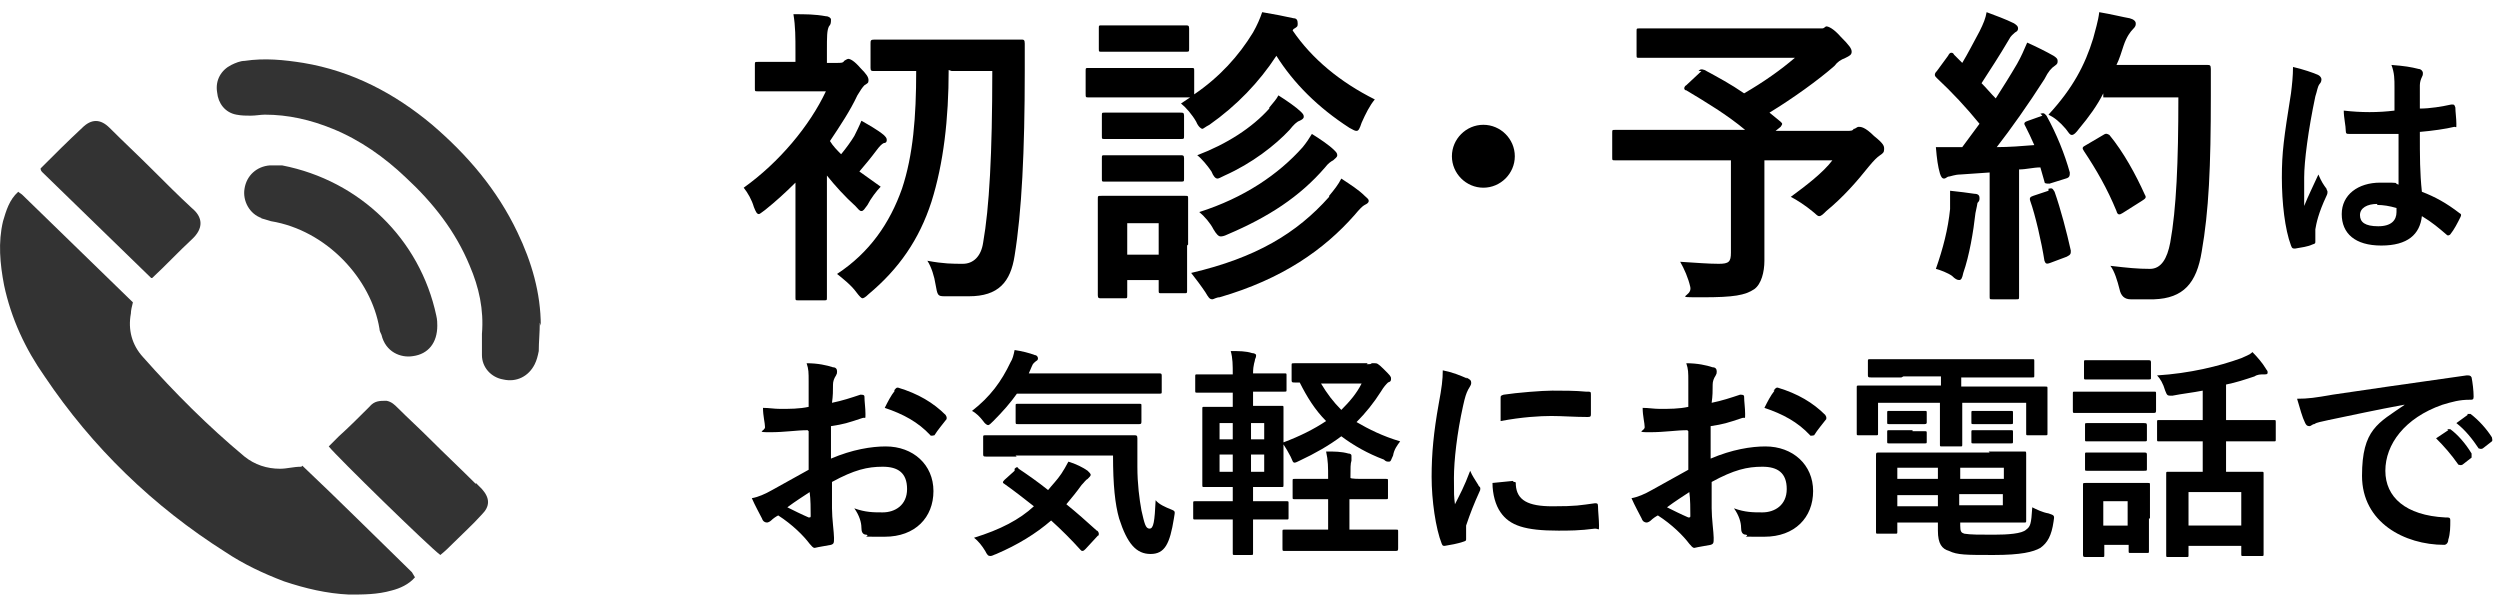 <?xml version="1.0" encoding="UTF-8"?>
<svg xmlns="http://www.w3.org/2000/svg" width="246.4" height="60.7" version="1.1" viewBox="0 0 246.4 60.7">
  <defs>
    <style>
      .cls-1 {
        fill: #333;
        fill-rule: evenodd;
      }
    </style>
  </defs>
  <!-- Generator: Adobe Illustrator 28.6.0, SVG Export Plug-In . SVG Version: 1.2.0 Build 709)  -->
  <g>
    <g id="_レイヤー_1" data-name="レイヤー_1">
      <g>
        <g>
          <path d="M78.4,18c-1,1-2,1.9-3,2.7-.3.2-.5.4-.6.4-.2,0-.3-.2-.5-.7-.2-.7-.6-1.4-1-1.9,3.5-2.5,6.5-6.1,8.1-9.5h-3.5c-2.3,0-3.1,0-3.2,0-.3,0-.3,0-.3-.3v-2.3c0-.3,0-.3.3-.3s.9,0,3.2,0h.5v-1c0-1.4,0-2.5-.2-3.7,1.2,0,2.1,0,3.2.2.3,0,.5.2.5.3,0,.3,0,.5-.2.7-.2.4-.2,1-.2,2.4v1.2h1c.4,0,.6,0,.7-.2,0,0,.3-.2.4-.2.2,0,.6.2,1.2.9.6.6.8.9.8,1.2s-.1.3-.4.5c-.2.2-.4.5-.7,1-.7,1.5-1.7,3-2.7,4.5.3.5.7.9,1.1,1.3.5-.6,1-1.3,1.3-1.8.2-.4.5-1,.7-1.5.7.4,1.6.9,2.2,1.4.2.2.3.3.3.5s-.1.3-.3.3c-.2.1-.4.3-.7.7-.6.8-1.1,1.4-1.7,2.1.7.5,1.4,1,2.1,1.5-.4.4-1,1.2-1.3,1.8-.3.4-.4.6-.6.6s-.3-.2-.6-.5c-1-.9-2-2-2.8-3v8.5c0,2.3,0,3.4,0,3.5,0,.3,0,.3-.3.3h-2.5c-.3,0-.3,0-.3-.3s0-1.2,0-3.5v-7.7ZM93.5,6.9c0,4.8-.5,9.2-1.7,13-1.2,3.7-3.2,6.6-6.2,9.1-.3.3-.5.4-.6.4s-.3-.2-.6-.6c-.5-.7-1.4-1.4-1.9-1.8,3.2-2.1,5.2-5,6.4-8.4,1.1-3.3,1.4-7.1,1.4-11.6h-.2c-2.8,0-3.7,0-3.9,0-.3,0-.4,0-.4-.3v-2.4c0-.3,0-.4.4-.4s1.1,0,3.9,0h6.6c2.8,0,3.7,0,3.9,0,.3,0,.4,0,.4.4,0,1,0,1.9,0,2.7,0,7.9-.3,13.9-1,18.2-.4,2.6-1.6,4-4.5,4s-1.6,0-2.4,0c-.7,0-.7-.1-.9-1.2-.1-.7-.4-1.7-.8-2.3,1.6.3,2.5.3,3.5.3s1.8-.7,2-2.1c.6-3.4.9-8.7.9-16.9h-4Z"/>
          <path d="M114.1,6.7c2.4,0,3.1,0,3.3,0,.3,0,.3,0,.3.3v2.3c2.5-1.7,4.4-3.8,5.8-6.1.4-.7.7-1.4.9-2,1.2.2,2.2.4,3.1.6.3,0,.4.2.4.5s0,.3-.3.5c0,0-.1,0-.2.2,1.9,2.8,4.7,5.1,8.1,6.8-.5.6-.9,1.4-1.3,2.3-.2.6-.3.8-.5.8s-.3-.1-.7-.3c-3.1-2-5.5-4.4-7.2-7.1-1.7,2.6-3.9,4.9-6.6,6.8-.4.2-.6.4-.7.4s-.4-.2-.6-.7c-.4-.7-1-1.4-1.5-1.8l.9-.6c-.2,0-1,0-3.2,0h-3.5c-2.4,0-3.1,0-3.3,0-.3,0-.3,0-.3-.4v-2.2c0-.3,0-.3.3-.3s.9,0,3.3,0h3.5ZM117,24.2c0,3.6,0,4.3,0,4.4,0,.3,0,.3-.3.3h-2.2c-.3,0-.3,0-.3-.3v-1h-3.1v1.5c0,.3,0,.3-.3.3h-2.2c-.3,0-.4,0-.4-.3s0-.9,0-4.6v-2c0-1.9,0-2.7,0-2.9,0-.3,0-.3.4-.3s.8,0,2.8,0h2.5c2,0,2.6,0,2.9,0s.3,0,.3.3,0,.9,0,2.4v2.1ZM114,2.5c2,0,2.6,0,2.8,0,.3,0,.4,0,.4.3v2c0,.3,0,.3-.4.3s-.8,0-2.8,0h-2.6c-2,0-2.6,0-2.8,0-.3,0-.3,0-.3-.3v-2c0-.3,0-.3.3-.3s.8,0,2.8,0h2.6ZM113.7,11.1c1.9,0,2.4,0,2.6,0,.3,0,.4,0,.4.3v2c0,.3,0,.3-.4.3s-.7,0-2.6,0h-2.2c-1.9,0-2.4,0-2.6,0-.3,0-.3,0-.3-.3v-2c0-.3,0-.3.3-.3s.7,0,2.6,0h2.2ZM113.7,15.3c1.9,0,2.4,0,2.6,0,.3,0,.4,0,.4.3v2c0,.3,0,.3-.4.3s-.7,0-2.6,0h-2.2c-1.9,0-2.4,0-2.6,0-.3,0-.3,0-.3-.3v-2c0-.3,0-.3.3-.3s.7,0,2.6,0h2.2ZM111.1,22v3.1h3.1v-3.1h-3.1ZM131,19.3c.5-.6.9-1.1,1.2-1.7.9.6,1.7,1.1,2.3,1.7.2.2.4.3.4.5s-.2.3-.4.4c-.2.1-.5.4-1,1-3,3.4-7.1,6.3-13.3,8.1-.3,0-.6.2-.7.2-.3,0-.4-.2-.7-.7-.4-.6-1-1.4-1.4-1.9,6.4-1.5,10.4-3.9,13.6-7.5ZM125.1,10.6c.4-.5.7-.8.9-1.2.8.5,1.8,1.2,2.2,1.6.2.2.3.3.3.5s-.2.3-.4.4c-.3.1-.6.4-1,.9-1.4,1.5-3.7,3.3-6.4,4.5-.4.2-.6.3-.7.3-.2,0-.4-.2-.6-.7-.4-.6-1-1.3-1.4-1.6,2.9-1.1,5.4-2.7,7.1-4.6ZM128.4,14.5c.4-.5.6-.8.9-1.3.8.5,1.7,1.1,2.2,1.6.2.2.3.3.3.5s-.2.3-.4.5c-.2.1-.5.3-.8.7-2.5,2.9-5.6,4.9-9.6,6.6-.4.2-.6.2-.7.2-.2,0-.4-.2-.7-.7-.3-.6-.9-1.3-1.4-1.7,4.4-1.4,7.8-3.7,10.2-6.4Z"/>
          <path d="M149.3,15.4c0,1.7-1.4,3.1-3.1,3.1s-3.1-1.4-3.1-3.1,1.4-3.1,3.1-3.1,3.1,1.4,3.1,3.1Z"/>
          <path d="M167.4,7c.2-.2.3-.2.6-.1,1.3.7,2.6,1.4,3.9,2.3,1.9-1.1,3.6-2.3,5-3.5h-11c-3,0-4.1,0-4.3,0-.3,0-.3,0-.3-.3v-2.3c0-.3,0-.3.3-.3s1.2,0,4.3,0h12.9c.4,0,.6,0,.8,0,.2,0,.3-.2.4-.2.2,0,.7.2,1.4,1,.9.9,1.1,1.2,1.1,1.5s-.2.4-.6.6c-.5.2-.8.4-1.1.8-1.6,1.4-4.1,3.2-6.4,4.6l1.1.9c.2.2.2.2,0,.5l-.5.4h7c.4,0,.6,0,.7-.2.2,0,.3-.2.5-.2.2,0,.6,0,1.5.9,1,.8,1,1,1,1.3s-.1.4-.4.6c-.3.2-.6.5-1.1,1.1-1.2,1.5-2.5,3-4.2,4.4-.3.3-.5.5-.7.5s-.3-.2-.7-.5c-.6-.5-1.5-1.1-2.1-1.4,1.5-1.1,3.2-2.4,4.1-3.6h-6.7v5.1c0,2.2,0,3.7,0,4.8s-.3,2.3-1,2.8c-.9.6-2,.8-5.1.8s-1,0-1.2-1c-.2-.9-.6-1.8-1-2.5,1.6.1,2.8.2,3.8.2s1.2-.2,1.2-1.1v-9.1h-7.5c-2.7,0-3.7,0-3.9,0-.3,0-.3,0-.3-.3v-2.4c0-.3,0-.3.3-.3s1.1,0,3.9,0h8.9c-1.8-1.5-3.8-2.7-5.8-3.9-.2,0-.2-.2-.2-.2s0-.2.2-.3l1.5-1.4Z"/>
          <path d="M201.1,11.2c.4-.1.4,0,.6.2,1,1.8,1.8,3.8,2.3,5.6,0,.3,0,.5-.4.6l-1.6.5c-.3,0-.5,0-.5-.2l-.4-1.4c-.7,0-1.4.2-2.1.2v8.5c0,2.8,0,3.9,0,4,0,.3,0,.3-.3.3h-2.3c-.3,0-.3,0-.3-.3s0-1.2,0-4v-8.2l-2.9.2c-.5,0-1,.2-1.1.2-.2,0-.3.2-.5.2s-.3-.2-.4-.5c-.2-.7-.3-1.4-.4-2.6.9,0,1.8,0,2.6,0l1.7-2.3c-1.3-1.6-2.7-3.1-4.2-4.5-.1-.1-.2-.2-.2-.3s0-.2.2-.4l1.1-1.5c.1-.2.2-.3.3-.3s.2,0,.3.2l.8.8c.6-1,1.1-2,1.7-3.1.4-.8.6-1.3.7-1.9.8.3,1.9.7,2.7,1.1.3.2.4.3.4.5s-.1.3-.3.4c-.2.2-.4.3-.6.7-1,1.7-1.8,2.9-2.7,4.3.5.5.9,1,1.4,1.5.7-1.1,1.4-2.2,2.1-3.4.4-.7.7-1.4,1-2.1.9.4,1.9.9,2.6,1.3.3.2.4.3.4.5s0,.3-.3.5c-.3.2-.6.5-1,1.3-1.6,2.5-3.3,4.9-4.7,6.7,1.2,0,2.5-.1,3.7-.2-.3-.7-.6-1.3-.9-1.9-.2-.3,0-.4.3-.5l1.4-.5ZM192.2,20.5c0-.6,0-1,0-1.7.9.1,1.8.2,2.4.3.4,0,.5.2.5.4s0,.3-.2.5c0,.1-.1.5-.2,1-.2,1.8-.6,4.2-1.2,5.9-.1.5-.2.7-.4.7s-.4-.1-.7-.4c-.4-.3-1.2-.6-1.6-.7.7-2,1.2-3.9,1.4-5.9ZM201.9,18.6c.4-.1.4,0,.6.3.6,1.7,1.2,4,1.6,5.8,0,.3,0,.4-.4.6l-1.6.6c-.5.2-.5,0-.6-.2-.3-1.9-.9-4.5-1.4-5.9-.1-.3,0-.4.3-.5l1.5-.5ZM207.3,9.2c-.6,1.2-1.4,2.3-2.4,3.5-.3.4-.5.6-.7.6s-.3-.2-.6-.6c-.6-.7-1.1-1.1-1.7-1.4,2.4-2.6,3.6-4.9,4.4-7.5.2-.8.5-1.7.6-2.6,1.2.2,2.4.5,3,.6.4.1.6.3.6.5s0,.3-.3.6c-.2.2-.6.7-.9,1.6-.2.6-.4,1.3-.7,1.9h5.8c2.2,0,2.9,0,3.1,0,.3,0,.4,0,.4.4,0,.9,0,1.7,0,2.6,0,7.1-.2,11.4-.9,15.4-.5,3.1-1.8,4.6-4.7,4.7-.6,0-1.5,0-2.3,0q-.9,0-1.1-1c-.2-.8-.5-1.8-.9-2.3,1.7.2,2.7.3,3.9.3,1.1,0,1.7-1,2-2.6.6-3.3.8-7.9.8-14.3h-7.4ZM207.3,13.3c.3-.2.4-.1.6,0,1.4,1.7,2.6,3.9,3.5,5.9.2.3,0,.4-.3.6l-1.9,1.2c-.3.2-.5.2-.6-.2-.9-2.2-2-4.1-3.2-5.9-.2-.3-.2-.4.2-.6l1.7-1Z"/>
          <path d="M228.5,7.4c.2.1.3.3.3.4s0,.3-.2.5c-.2.3-.2.6-.4,1.2-.7,3.3-1.1,6.4-1.1,8s0,1.9,0,2.8c.4-1,.9-2,1.4-3.1.3.7.5,1,.8,1.4,0,.1.1.2.1.3s0,.2-.1.4c-.8,1.7-1,2.7-1.1,3.3,0,.6,0,.9,0,1.2,0,.2,0,.2-.3.3-.4.2-1.1.3-1.7.4-.2,0-.3,0-.4-.3-.6-1.6-.9-4.2-.9-6.7s.2-3.9.9-8.3c.1-.8.2-1.7.2-2.6.9.2,2.1.6,2.5.8ZM236.1,13.2c-1.5,0-3,0-4.5,0-.3,0-.4,0-.4-.3,0-.5-.2-1.3-.2-2,1.7.2,3.4.2,5,0,0-.8,0-1.5,0-2.3,0-.8,0-1.4-.3-2.2,1.3.1,1.9.2,2.7.4.2,0,.4.2.4.4s0,.2-.1.4-.2.5-.2.8c0,.7,0,1.3,0,2.3,1,0,2.2-.2,3.1-.4.3,0,.3,0,.4.3,0,.4.1,1.1.1,1.6s0,.3-.2.3c-.8.2-2.2.4-3.4.5,0,2.5,0,4,.2,5.9,1.3.5,2.4,1.1,3.7,2.1.2.1.2.2.1.4-.3.6-.6,1.2-1,1.7,0,0-.1.1-.2.1s-.1,0-.2-.1c-.7-.6-1.4-1.2-2.4-1.8-.2,1.8-1.4,2.9-4,2.9s-3.9-1.2-3.9-3.1,1.6-3.1,3.8-3.1,1.2,0,1.8.2c0-1.7,0-3.3,0-5ZM234.3,20.1c-1,0-1.7.4-1.7,1.1s.5,1.1,1.8,1.1,1.8-.6,1.8-1.4,0-.3,0-.4c-.7-.2-1.3-.3-1.9-.3Z"/>
          <path d="M79.6,42.4c-1.1,0-2.2.2-3.7.2s-.5-.1-.5-.5c0-.4-.2-1.1-.2-1.9.6,0,1.1.1,1.7.1.9,0,1.9,0,2.8-.2,0-.7,0-1.6,0-2.5s0-1.2-.2-1.8c1.1,0,2,.2,2.6.4.3,0,.4.2.4.4s0,.2-.1.4c-.2.3-.3.6-.3.9,0,.6,0,1.1-.1,1.8,1-.2,1.9-.5,2.8-.8.2,0,.4,0,.4.2,0,.5.1,1.1.1,1.7s0,.3-.3.4c-1.5.5-1.8.6-3.1.8,0,1.1,0,2.1,0,3.2,2.1-.9,4-1.2,5.4-1.2,2.7,0,4.7,1.8,4.7,4.4s-1.8,4.5-4.8,4.5-1.3,0-1.8-.2c-.4,0-.5-.3-.5-.7,0-.5-.2-1.2-.7-1.9,1.1.4,1.9.4,2.8.4,1.2,0,2.4-.7,2.4-2.3s-.9-2.2-2.4-2.2-2.8.3-5,1.5c0,.9,0,1.7,0,2.6,0,1,.2,2.4.2,2.9s0,.6-.3.7c-.5.1-1.2.2-1.6.3-.2,0-.3-.2-.5-.4-.6-.8-1.7-1.9-3.1-2.8-.2.1-.5.3-.7.5-.1.1-.3.2-.4.2-.2,0-.4-.1-.5-.4-.2-.4-.7-1.3-1-2,.6-.1,1.3-.4,2-.8.9-.5,2-1.1,3.6-2v-3.8ZM77.6,50c.6.3,1.4.7,2.1,1,.2,0,.2,0,.2-.2,0-.6,0-1.6-.1-2.3-.6.4-1.4.9-2.2,1.5ZM88.1,38.5c.2-.2.2-.3.4-.3,2,.6,3.5,1.5,4.7,2.7,0,0,.1.2.1.2s0,.1,0,.2c-.3.4-.9,1.1-1.2,1.6,0,0-.4.1-.4,0-1.2-1.3-2.7-2.1-4.5-2.7.3-.6.6-1.2,1-1.7Z"/>
          <path d="M100.3,38.7c-.7,1-1.5,1.9-2.4,2.8-.2.2-.4.4-.5.4s-.3-.1-.5-.4c-.3-.4-.7-.8-1.1-1,1.8-1.4,2.9-2.9,3.8-4.8.2-.3.3-.7.4-1.2.7.1,1.5.3,2,.5.2,0,.3.2.3.3s0,.2-.2.3c-.1.1-.3.2-.4.5l-.3.7h9.8c2.2,0,2.9,0,3,0,.2,0,.3,0,.3.2v1.6c0,.2,0,.2-.3.2s-.9,0-3,0h-11ZM100,46.2c.2-.2.3-.2.4,0,.9.6,1.9,1.3,2.9,2.1.4-.5.9-1,1.3-1.6.2-.3.5-.8.7-1.2.7.2,1.5.6,1.9.9.2.2.3.3.3.4s-.1.2-.3.4c-.2.1-.3.3-.6.6-.5.7-1,1.3-1.5,1.9,1,.8,2,1.7,3,2.6.1,0,.2.2.2.3s0,.2-.1.2l-1.2,1.3c-.1.1-.2.2-.3.2s-.1,0-.2-.1c-.9-1-1.9-2-2.9-2.9-1.5,1.3-3.3,2.4-5.4,3.3-.3.1-.4.2-.6.2s-.3-.1-.5-.5c-.3-.5-.7-1-1.1-1.3,2.6-.8,4.5-1.8,5.9-3.1-.9-.7-1.9-1.5-2.9-2.2-.2-.1-.2-.2,0-.4l1-.9ZM100.2,45c-2.1,0-2.9,0-3,0-.2,0-.3,0-.3-.2v-1.7c0-.2,0-.2.3-.2s.9,0,3,0h8.6c2.2,0,2.9,0,3,0,.2,0,.3,0,.3.3,0,1,0,2,0,2.8,0,1.7.2,3.2.4,4.3.3,1.3.4,1.8.8,1.8s.5-.7.6-2.8c.3.4,1,.7,1.5.9.5.2.4.2.3.9-.4,2.5-.9,3.5-2.3,3.5s-2.3-1-3.1-3.5c-.4-1.4-.6-3.3-.6-6.2h-9.6ZM103.2,41.8c-2.1,0-2.8,0-2.9,0-.2,0-.2,0-.2-.3v-1.5c0-.2,0-.2.2-.2s.8,0,2.9,0h6.2c2.1,0,2.8,0,2.9,0,.2,0,.2,0,.2.2v1.5c0,.2,0,.3-.2.3s-.9,0-2.9,0h-6.2Z"/>
          <path d="M134.7,35.9c.3,0,.4,0,.5-.1,0,0,.2,0,.3,0,.2,0,.3,0,.9.6.6.6.7.7.7.9s0,.3-.3.4c-.2.2-.4.4-.7.9-.7,1.1-1.5,2.1-2.4,3,1.2.7,2.6,1.4,4.3,1.9-.3.4-.6.8-.7,1.4-.2.4-.2.6-.4.6s-.3,0-.5-.2c-1.6-.6-3-1.4-4.2-2.3-1.2.9-2.6,1.7-4.1,2.4-.2.1-.4.2-.5.2-.2,0-.2-.2-.4-.6-.2-.4-.5-.9-.7-1.2v1.9c0,1.3,0,1.9,0,2.1,0,.2,0,.2-.2.2s-.7,0-2.4,0h-.4v1.4h.6c1.9,0,2.6,0,2.7,0,.2,0,.2,0,.2.2v1.4c0,.2,0,.2-.2.2s-.8,0-2.7,0h-.6c0,2.1,0,3.2,0,3.3,0,.2,0,.2-.2.2h-1.6c-.2,0-.2,0-.2-.2s0-1.2,0-3.3h-1c-1.9,0-2.6,0-2.7,0-.2,0-.2,0-.2-.2v-1.4c0-.2,0-.2.2-.2s.8,0,2.7,0h1v-1.4h-.4c-1.7,0-2.3,0-2.4,0-.2,0-.2,0-.2-.2s0-.7,0-2.1v-3.4c0-1.3,0-1.9,0-2,0-.2,0-.2.2-.2s.7,0,2.4,0h.4v-1.4h-.9c-1.8,0-2.5,0-2.6,0-.2,0-.2,0-.2-.2v-1.4c0-.2,0-.2.2-.2s.7,0,2.6,0h.9c0-.9,0-1.6-.2-2.3.8,0,1.5,0,2.1.2.2,0,.4.1.4.2s0,.2-.1.4c0,.2-.2.5-.2,1.4h0c0,0,.5,0,.5,0,1.8,0,2.5,0,2.6,0,.2,0,.2,0,.2.2v1.4c0,.2,0,.2-.2.2s-.8,0-2.6,0h-.5v1.4h.4c1.7,0,2.3,0,2.4,0,.2,0,.2,0,.2.2s0,.7,0,2v1.4c1.6-.6,3-1.3,4.2-2.1-1.1-1.1-1.9-2.4-2.6-3.8-.3,0-.5,0-.5,0-.2,0-.3,0-.3-.2v-1.5c0-.2,0-.2.3-.2s.8,0,2.6,0h4.6ZM121.5,43.3v-1.6h-1.3v1.6h1.3ZM121.5,46.5v-1.7h-1.3v1.7h1.3ZM123.3,41.7v1.6h1.3v-1.6h-1.3ZM124.6,44.8h-1.3v1.7h1.3v-1.7ZM134,47.2c1.8,0,2.5,0,2.6,0,.2,0,.2,0,.2.2v1.6c0,.2,0,.2-.2.2s-.8,0-2.6,0h-1v3h1.7c2,0,2.7,0,2.9,0,.2,0,.2,0,.2.2v1.6c0,.2,0,.3-.2.3s-.8,0-2.9,0h-5.3c-2,0-2.7,0-2.8,0-.2,0-.2,0-.2-.3v-1.6c0-.2,0-.2.2-.2s.8,0,2.8,0h1.5v-3h-.7c-1.8,0-2.5,0-2.6,0-.2,0-.2,0-.2-.2v-1.6c0-.2,0-.2.2-.2s.7,0,2.6,0h.7c0-1.2,0-1.8-.2-2.7.8,0,1.5,0,2.2.2.2,0,.3.1.3.2s0,.3,0,.5c-.1.3-.1.7-.1,1.7h0c0,.1,1,.1,1,.1ZM130.2,37.8c.6,1,1.2,1.8,2,2.6.8-.8,1.5-1.6,2-2.6h-4Z"/>
          <path d="M144.5,37.2c.4.2.5.3.5.5s0,.2-.3.7c-.2.4-.3.7-.5,1.6-.6,2.7-.9,5.4-.9,7.1s0,1.8.1,2.6c.5-1,.9-1.7,1.5-3.3.2.5.5.9.8,1.4,0,.1.2.2.2.3,0,.2,0,.2-.1.4-.5,1.1-.9,2.1-1.3,3.3,0,.1,0,.4,0,.7s0,.4,0,.6,0,.2-.3.3c-.6.2-1.2.3-1.8.4-.2,0-.2,0-.3-.2-.6-1.5-1-4.3-1-6.6s.2-4.4.7-7.2c.3-1.6.4-2.4.4-3.3,1,.2,1.7.5,2.4.8ZM149.2,47.5c.2,0,.2,0,.2.3.1,1.5,1.2,2.1,3.6,2.1s2.7-.1,4.2-.3c.2,0,.3,0,.3.3,0,.5.1,1.3.1,1.9s0,.3-.4.3c-1.5.2-2.6.2-3.6.2-3.3,0-4.8-.5-5.7-1.8-.5-.7-.8-1.8-.8-2.9l2-.2ZM147.9,39.3c0-.3,0-.3.3-.4,1.3-.2,3.8-.4,4.8-.4s2.3,0,3.3.1c.5,0,.5,0,.5.3,0,.7,0,1.3,0,1.9,0,.2,0,.3-.3.3-1.3,0-2.5-.1-3.6-.1s-2.9.1-5,.5c0-1.2,0-1.8,0-2.2Z"/>
          <path d="M166.3,42.4c-1.1,0-2.2.2-3.7.2s-.5-.1-.5-.5c0-.4-.2-1.1-.2-1.9.6,0,1.1.1,1.7.1.9,0,1.9,0,2.8-.2,0-.7,0-1.6,0-2.5s0-1.2-.2-1.8c1.1,0,2,.2,2.6.4.3,0,.4.2.4.4s0,.2-.1.4c-.2.3-.3.6-.3.9,0,.6,0,1.1-.1,1.8,1-.2,1.9-.5,2.8-.8.2,0,.4,0,.4.2,0,.5.1,1.1.1,1.7s0,.3-.3.4c-1.5.5-1.8.6-3.1.8,0,1.1,0,2.1,0,3.2,2.1-.9,4-1.2,5.4-1.2,2.7,0,4.7,1.8,4.7,4.4s-1.8,4.5-4.8,4.5-1.3,0-1.8-.2c-.4,0-.5-.3-.5-.7,0-.5-.2-1.2-.7-1.9,1.1.4,1.9.4,2.8.4,1.2,0,2.4-.7,2.4-2.3s-.9-2.2-2.4-2.2-2.8.3-5,1.5c0,.9,0,1.7,0,2.6,0,1,.2,2.4.2,2.9s0,.6-.3.7c-.5.1-1.2.2-1.6.3-.2,0-.3-.2-.5-.4-.6-.8-1.7-1.9-3.1-2.8-.2.1-.5.3-.7.5-.1.1-.3.2-.4.2-.2,0-.4-.1-.5-.4-.2-.4-.7-1.3-1-2,.6-.1,1.3-.4,2-.8.9-.5,2-1.1,3.6-2v-3.8ZM164.3,50c.6.3,1.4.7,2.1,1,.2,0,.2,0,.2-.2,0-.6,0-1.6-.1-2.3-.6.4-1.4.9-2.2,1.5ZM174.8,38.5c.2-.2.2-.3.4-.3,2,.6,3.5,1.5,4.7,2.7,0,0,.1.2.1.2s0,.1,0,.2c-.3.4-.9,1.1-1.2,1.6,0,0-.4.1-.4,0-1.2-1.3-2.7-2.1-4.5-2.7.3-.6.6-1.2,1-1.7Z"/>
          <path d="M187.4,37.2c-2.1,0-2.9,0-3,0-.2,0-.3,0-.3-.2v-1.4c0-.2,0-.2.3-.2s.9,0,3,0h9.9c2.2,0,2.9,0,3,0,.2,0,.2,0,.2.2v1.4c0,.2,0,.2-.2.2s-.9,0-3,0h-4v.9h5.4c2,0,2.7,0,2.9,0,.2,0,.2,0,.2.2s0,.5,0,1.1v1.1c0,1.8,0,2.1,0,2.2,0,.2,0,.2-.2.2h-1.7c-.2,0-.2,0-.2-.2v-3h-6.3v1.9c0,1.5,0,2.1,0,2.2,0,.2,0,.2-.2.2h-1.8c-.2,0-.2,0-.2-.2s0-.8,0-2.2v-1.9h-6.1v3c0,.2,0,.2-.2.2h-1.7c-.2,0-.2,0-.2-.2s0-.5,0-2.2v-1c0-.7,0-1.1,0-1.3,0-.2,0-.2.2-.2s.9,0,2.9,0h5.2v-.9h-3.7ZM196,44.5c2.2,0,3.3,0,3.5,0,.2,0,.2,0,.2.3s0,.6,0,2v2.5c0,1.3,0,1.9,0,2,0,.2,0,.2-.2.2s-1.2,0-3.5,0h-2.8v.3c0,.6.1.7.4.8.6.1,1.5.1,2.9.1s2.8-.1,3.2-.5c.4-.3.5-.5.6-2.2.4.2,1,.5,1.6.6.6.2.6.2.5.8-.2,1.4-.6,2.1-1.3,2.6-.7.4-1.9.7-4.6.7s-3.6,0-4.4-.4c-.7-.2-1.1-.7-1.1-2v-.8h-4v.9c0,.2,0,.2-.2.2h-1.7c-.2,0-.2,0-.2-.2s0-.7,0-2v-3.5c0-1.3,0-1.9,0-2,0-.2,0-.3.2-.3s1.2,0,3.3,0h7.7ZM188.5,40.5c.9,0,1.1,0,1.2,0,.2,0,.2,0,.2.2v.9c0,.1,0,.2-.2.2s-.4,0-1.2,0h-1.1c-.9,0-1.1,0-1.2,0-.2,0-.2,0-.2-.2v-.9c0-.2,0-.2.2-.2s.4,0,1.2,0h1.1ZM188.5,42.5c.9,0,1.1,0,1.2,0,.2,0,.2,0,.2.2v.8c0,.2,0,.2-.2.2s-.4,0-1.2,0h-1.1c-.9,0-1.1,0-1.2,0-.2,0-.2,0-.2-.2v-.9c0-.2,0-.2.2-.2s.4,0,1.2,0h1.1ZM191,47.2v-1.1h-4v1.1h4ZM191,49.9v-1.1h-4v1.1h4ZM193.2,46.1v1.1h4.3v-1.1h-4.3ZM197.4,48.7h-4.3v1.1h4.3v-1.1ZM196.9,40.5c.9,0,1.2,0,1.3,0,.2,0,.2,0,.2.2v.9c0,.2,0,.2-.2.2s-.4,0-1.3,0h-1.1c-.9,0-1.2,0-1.3,0-.2,0-.2,0-.2-.2v-.9c0-.2,0-.2.2-.2s.4,0,1.3,0h1.1ZM196.9,42.4c.9,0,1.2,0,1.3,0,.2,0,.2,0,.2.2v.9c0,.2,0,.2-.2.2s-.4,0-1.3,0h-1.1c-.9,0-1.2,0-1.3,0-.2,0-.2,0-.2-.2v-.9c0-.2,0-.2.2-.2s.4,0,1.3,0h1.1Z"/>
          <path d="M209.9,38.6c1.7,0,2.2,0,2.4,0,.2,0,.2,0,.2.2v1.6c0,.2,0,.3-.2.3s-.7,0-2.4,0h-3c-1.7,0-2.2,0-2.4,0-.2,0-.2,0-.2-.3v-1.6c0-.2,0-.2.2-.2s.7,0,2.4,0h3ZM211.8,51.1c0,2.6,0,3,0,3.2,0,.2,0,.2-.2.2h-1.6c-.2,0-.2,0-.2-.2v-.6h-2.4v1c0,.2,0,.2-.2.2h-1.6c-.2,0-.3,0-.3-.2s0-.7,0-3.3v-1.5c0-1.4,0-1.9,0-2.1,0-.2,0-.2.3-.2s.6,0,2,0h2.1c1.4,0,1.9,0,2,0,.2,0,.2,0,.2.2s0,.7,0,1.7v1.6ZM209.7,35.5c1.4,0,1.8,0,2,0,.2,0,.3,0,.3.2v1.5c0,.2,0,.2-.3.2s-.6,0-2,0h-2.1c-1.4,0-1.9,0-2,0-.2,0-.2,0-.2-.2v-1.5c0-.2,0-.2.2-.2s.6,0,2,0h2.1ZM209.5,41.7c1.3,0,1.7,0,1.8,0,.2,0,.3,0,.3.2v1.4c0,.2,0,.2-.3.2s-.5,0-1.8,0h-1.9c-1.3,0-1.7,0-1.9,0-.2,0-.2,0-.2-.2v-1.4c0-.2,0-.2.2-.2s.5,0,1.9,0h1.9ZM209.5,44.6c1.3,0,1.7,0,1.8,0,.2,0,.3,0,.3.2v1.4c0,.2,0,.2-.3.2s-.5,0-1.8,0h-1.9c-1.3,0-1.7,0-1.9,0-.2,0-.2,0-.2-.2v-1.4c0-.2,0-.2.2-.2s.5,0,1.9,0h1.9ZM207.3,49.4v2.4h2.4v-2.4h-2.4ZM215.7,43.5c-2,0-2.7,0-2.9,0-.2,0-.2,0-.2-.2v-1.7c0-.2,0-.2.2-.2s.8,0,2.9,0h1.4v-2.9c-1,.2-2,.3-3,.5-.5,0-.5,0-.7-.5-.2-.7-.5-1.2-.8-1.5,3.2-.2,6.1-.9,8.3-1.7.4-.2.8-.3,1.1-.6.5.5,1,1.1,1.3,1.6.1.2.2.2.2.4s-.1.2-.4.2-.6,0-.9.2c-.9.3-1.8.6-2.8.8v3.5h1.8c2,0,2.8,0,2.9,0,.2,0,.2,0,.2.2v1.7c0,.2,0,.2-.2.2s-.8,0-2.9,0h-1.8v3h.9c1.8,0,2.5,0,2.6,0,.2,0,.2,0,.2.2s0,.7,0,2.2v2c0,3,0,3.6,0,3.7,0,.2,0,.2-.2.2h-1.8c-.2,0-.2,0-.2-.2v-.8h-5.2v.9c0,.2,0,.2-.2.2h-1.8c-.2,0-.2,0-.2-.2s0-.7,0-3.8v-1.7c0-1.7,0-2.4,0-2.5,0-.2,0-.2.2-.2s.8,0,2.6,0h.8v-3h-1.4ZM215.7,51.8h5.2v-3.3h-5.2v3.3Z"/>
          <path d="M236.9,39.9c-2.7.5-5,1-7.4,1.5-.8.2-1.1.2-1.4.4-.2,0-.3.2-.5.2s-.3-.1-.4-.3c-.3-.6-.5-1.4-.8-2.4,1.1,0,1.8-.1,3.5-.4,2.7-.4,7.5-1.1,13.2-1.9.3,0,.4,0,.5.2.1.5.2,1.3.2,1.9,0,.3-.1.3-.4.3-1,0-1.7.2-2.7.5-3.7,1.3-5.6,3.9-5.6,6.5s2,4.4,5.9,4.6c.4,0,.5,0,.5.3,0,.6,0,1.3-.2,1.9,0,.3-.2.5-.4.5-3.9,0-8.1-2.2-8.1-6.8s1.6-5.2,4.2-7h0ZM241.2,42.3c.1,0,.2,0,.3,0,.7.5,1.5,1.4,2.1,2.4,0,.1,0,.2,0,.4l-.9.7c-.2.1-.3,0-.4,0-.7-1-1.4-1.8-2.2-2.6l1.2-.8ZM243.2,40.8c.1,0,.2,0,.3,0,.8.6,1.6,1.5,2.1,2.3,0,.1.1.3,0,.4l-.9.7c-.2.1-.3,0-.4,0-.6-.9-1.3-1.8-2.2-2.5l1.1-.8Z"/>
        </g>
        <g>
          <path class="cls-1" d="M29.7,46c-.8,0-1.4.2-2.1.2-1.3,0-2.5-.4-3.5-1.2-3.6-3-6.9-6.3-10-9.8-1.1-1.2-1.5-2.7-1.2-4.3,0-.3.1-.7.2-1.1-3.6-3.5-7.3-7.1-10.9-10.6-.1-.1-.3-.2-.4-.3-.9.8-1.2,1.9-1.5,2.9-.5,2.1-.3,4.2.1,6.3.7,3.3,2.1,6.3,4,9,4.7,7,10.7,12.8,17.8,17.3,1.8,1.2,3.7,2.1,5.8,2.9,2.1.7,4.2,1.2,6.4,1.3,1.4,0,2.8,0,4.2-.4.8-.2,1.7-.6,2.3-1.3-.1-.2-.2-.3-.3-.5-3.6-3.5-7.2-7.1-10.8-10.5Z"/>
          <path class="cls-1" d="M53.3,32.1c0-3.2-.9-6.3-2.3-9.2-2-4.2-4.9-7.6-8.4-10.6-3.7-3.1-7.9-5.3-12.7-6.1-1.9-.3-3.8-.5-5.8-.2-.4,0-.9.2-1.3.4-1,.5-1.6,1.5-1.4,2.7.1,1.1.8,2,1.9,2.2.5.1,1,.1,1.4.1.5,0,1-.1,1.4-.1,2.3,0,4.5.5,6.7,1.4,2.7,1.1,5.1,2.8,7.2,4.8,2.7,2.5,4.9,5.3,6.3,8.7.9,2.1,1.4,4.3,1.2,6.7,0,.7,0,1.4,0,2.1,0,1.2.9,2.2,2.1,2.4,1.3.3,2.5-.3,3.1-1.5.2-.4.3-.8.4-1.3,0-.9.1-1.8.1-2.8Z"/>
          <path class="cls-1" d="M25.7,21.5c.3.1.7.2,1,.3,5.5.9,9.9,5.7,10.7,10.6,0,.2.1.4.2.6.4,1.7,1.9,2.3,3.1,2.1,1.5-.2,2.4-1.3,2.4-3,0-.2,0-.6-.1-1-1.6-7.5-7.5-13.3-15.2-14.8-.4,0-.8,0-1.2,0-1.3.1-2.3,1-2.5,2.3-.2,1.2.5,2.5,1.7,2.9Z"/>
          <path class="cls-1" d="M15,27.4c1.4-1.3,2.6-2.6,3.9-3.8,1.2-1.1,1.1-2.2,0-3.1-1.3-1.2-2.6-2.5-3.9-3.8-1.4-1.4-2.8-2.7-4.2-4.1-.9-.9-1.8-.9-2.7,0-1.4,1.3-2.7,2.6-4.1,4,0,.2.1.3.2.4,3.5,3.4,7.1,6.9,10.7,10.4Z"/>
          <path class="cls-1" d="M46.9,47.7c-1.5-1.5-3.1-3-4.6-4.5-1-1-2.1-2-3.1-3-.3-.3-.6-.6-1.1-.7-.7,0-1.2,0-1.7.6-1,1-2,2-3,2.9-.3.3-.7.7-1,1,.8,1,9.9,9.9,11,10.7.5-.4.9-.8,1.3-1.2.9-.9,1.9-1.8,2.8-2.8.8-.8.8-1.6,0-2.5-.2-.2-.4-.4-.6-.6Z"/>
        </g>
      </g>
    </g>
  </g>
</svg>